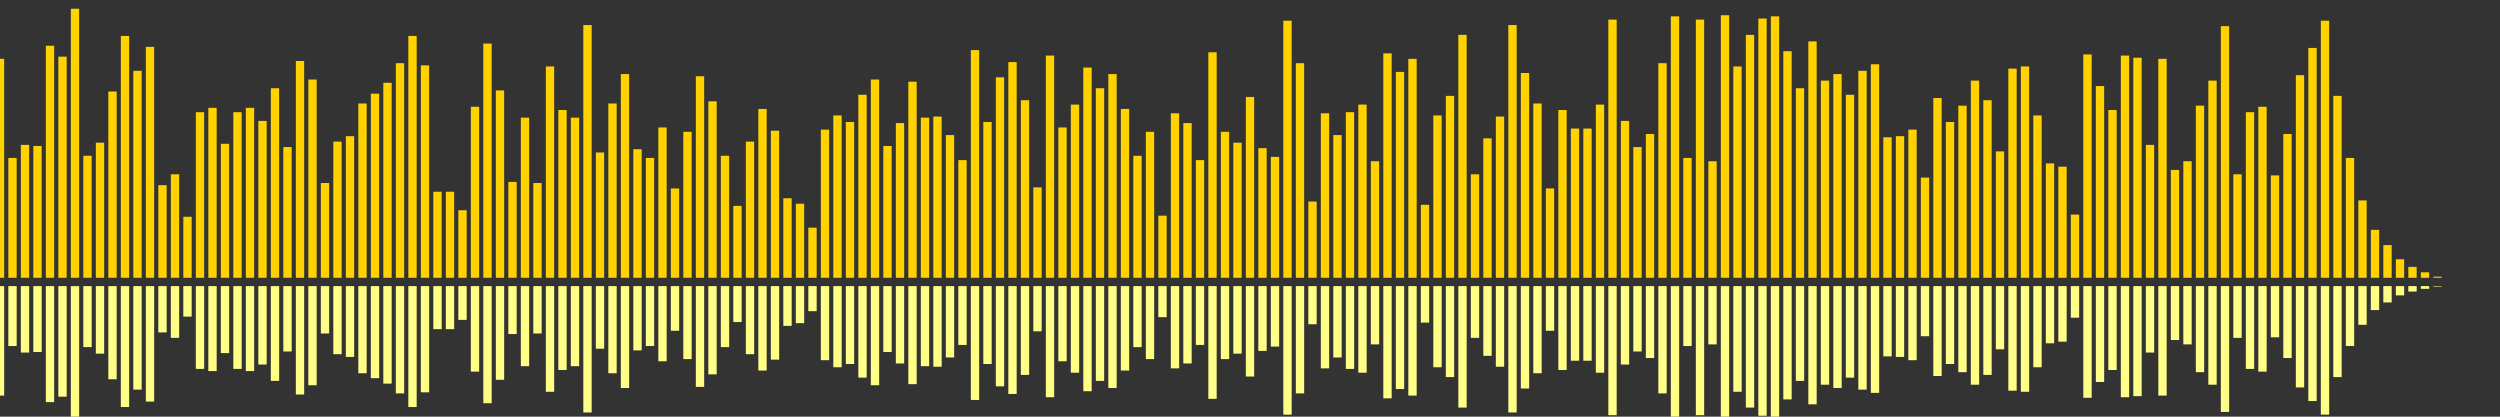 <?xml version="1.0" encoding="UTF-8"?>
<svg version="1.1" width="600" height="100" xmlns="http://www.w3.org/2000/svg">
  <rect width="100%" height="100%" fill="#333333" stroke="none"/>
  <line x1="0" y1="66.667" x2="0" y2="14.118" stroke="#ffd200" stroke-width="2"/>
  <line x1="0" y1="68.667" x2="0" y2="94.941" stroke="#ff8" stroke-width="2"/>
  <line x1="3" y1="66.667" x2="3" y2="37.908" stroke="#ffd200" stroke-width="2"/>
  <line x1="3" y1="68.667" x2="3" y2="83.046" stroke="#ff8" stroke-width="2"/>
  <line x1="6" y1="66.667" x2="6" y2="34.771" stroke="#ffd200" stroke-width="2"/>
  <line x1="6" y1="68.667" x2="6" y2="84.614" stroke="#ff8" stroke-width="2"/>
  <line x1="9" y1="66.667" x2="9" y2="35.033" stroke="#ffd200" stroke-width="2"/>
  <line x1="9" y1="68.667" x2="9" y2="84.484" stroke="#ff8" stroke-width="2"/>
  <line x1="12" y1="66.667" x2="12" y2="10.98" stroke="#ffd200" stroke-width="2"/>
  <line x1="12" y1="68.667" x2="12" y2="96.51" stroke="#ff8" stroke-width="2"/>
  <line x1="15" y1="66.667" x2="15" y2="13.595" stroke="#ffd200" stroke-width="2"/>
  <line x1="15" y1="68.667" x2="15" y2="95.203" stroke="#ff8" stroke-width="2"/>
  <line x1="18" y1="66.667" x2="18" y2="2.092" stroke="#ffd200" stroke-width="2"/>
  <line x1="18" y1="68.667" x2="18" y2="100.954" stroke="#ff8" stroke-width="2"/>
  <line x1="21" y1="66.667" x2="21" y2="37.386" stroke="#ffd200" stroke-width="2"/>
  <line x1="21" y1="68.667" x2="21" y2="83.307" stroke="#ff8" stroke-width="2"/>
  <line x1="24" y1="66.667" x2="24" y2="34.248" stroke="#ffd200" stroke-width="2"/>
  <line x1="24" y1="68.667" x2="24" y2="84.876" stroke="#ff8" stroke-width="2"/>
  <line x1="27" y1="66.667" x2="27" y2="21.961" stroke="#ffd200" stroke-width="2"/>
  <line x1="27" y1="68.667" x2="27" y2="91.02" stroke="#ff8" stroke-width="2"/>
  <line x1="30" y1="66.667" x2="30" y2="8.627" stroke="#ffd200" stroke-width="2"/>
  <line x1="30" y1="68.667" x2="30" y2="97.686" stroke="#ff8" stroke-width="2"/>
  <line x1="33" y1="66.667" x2="33" y2="16.993" stroke="#ffd200" stroke-width="2"/>
  <line x1="33" y1="68.667" x2="33" y2="93.503" stroke="#ff8" stroke-width="2"/>
  <line x1="36" y1="66.667" x2="36" y2="11.242" stroke="#ffd200" stroke-width="2"/>
  <line x1="36" y1="68.667" x2="36" y2="96.379" stroke="#ff8" stroke-width="2"/>
  <line x1="39" y1="66.667" x2="39" y2="44.444" stroke="#ffd200" stroke-width="2"/>
  <line x1="39" y1="68.667" x2="39" y2="79.778" stroke="#ff8" stroke-width="2"/>
  <line x1="42" y1="66.667" x2="42" y2="41.83" stroke="#ffd200" stroke-width="2"/>
  <line x1="42" y1="68.667" x2="42" y2="81.085" stroke="#ff8" stroke-width="2"/>
  <line x1="45" y1="66.667" x2="45" y2="52.026" stroke="#ffd200" stroke-width="2"/>
  <line x1="45" y1="68.667" x2="45" y2="75.987" stroke="#ff8" stroke-width="2"/>
  <line x1="48" y1="66.667" x2="48" y2="26.928" stroke="#ffd200" stroke-width="2"/>
  <line x1="48" y1="68.667" x2="48" y2="88.536" stroke="#ff8" stroke-width="2"/>
  <line x1="51" y1="66.667" x2="51" y2="25.882" stroke="#ffd200" stroke-width="2"/>
  <line x1="51" y1="68.667" x2="51" y2="89.059" stroke="#ff8" stroke-width="2"/>
  <line x1="54" y1="66.667" x2="54" y2="34.51" stroke="#ffd200" stroke-width="2"/>
  <line x1="54" y1="68.667" x2="54" y2="84.745" stroke="#ff8" stroke-width="2"/>
  <line x1="57" y1="66.667" x2="57" y2="26.928" stroke="#ffd200" stroke-width="2"/>
  <line x1="57" y1="68.667" x2="57" y2="88.536" stroke="#ff8" stroke-width="2"/>
  <line x1="60" y1="66.667" x2="60" y2="25.882" stroke="#ffd200" stroke-width="2"/>
  <line x1="60" y1="68.667" x2="60" y2="89.059" stroke="#ff8" stroke-width="2"/>
  <line x1="63" y1="66.667" x2="63" y2="29.02" stroke="#ffd200" stroke-width="2"/>
  <line x1="63" y1="68.667" x2="63" y2="87.49" stroke="#ff8" stroke-width="2"/>
  <line x1="66" y1="66.667" x2="66" y2="21.176" stroke="#ffd200" stroke-width="2"/>
  <line x1="66" y1="68.667" x2="66" y2="91.412" stroke="#ff8" stroke-width="2"/>
  <line x1="69" y1="66.667" x2="69" y2="35.294" stroke="#ffd200" stroke-width="2"/>
  <line x1="69" y1="68.667" x2="69" y2="84.353" stroke="#ff8" stroke-width="2"/>
  <line x1="72" y1="66.667" x2="72" y2="14.641" stroke="#ffd200" stroke-width="2"/>
  <line x1="72" y1="68.667" x2="72" y2="94.68" stroke="#ff8" stroke-width="2"/>
  <line x1="75" y1="66.667" x2="75" y2="19.085" stroke="#ffd200" stroke-width="2"/>
  <line x1="75" y1="68.667" x2="75" y2="92.458" stroke="#ff8" stroke-width="2"/>
  <line x1="78" y1="66.667" x2="78" y2="43.922" stroke="#ffd200" stroke-width="2"/>
  <line x1="78" y1="68.667" x2="78" y2="80.039" stroke="#ff8" stroke-width="2"/>
  <line x1="81" y1="66.667" x2="81" y2="33.987" stroke="#ffd200" stroke-width="2"/>
  <line x1="81" y1="68.667" x2="81" y2="85.007" stroke="#ff8" stroke-width="2"/>
  <line x1="84" y1="66.667" x2="84" y2="32.68" stroke="#ffd200" stroke-width="2"/>
  <line x1="84" y1="68.667" x2="84" y2="85.66" stroke="#ff8" stroke-width="2"/>
  <line x1="87" y1="66.667" x2="87" y2="24.837" stroke="#ffd200" stroke-width="2"/>
  <line x1="87" y1="68.667" x2="87" y2="89.582" stroke="#ff8" stroke-width="2"/>
  <line x1="90" y1="66.667" x2="90" y2="22.484" stroke="#ffd200" stroke-width="2"/>
  <line x1="90" y1="68.667" x2="90" y2="90.758" stroke="#ff8" stroke-width="2"/>
  <line x1="93" y1="66.667" x2="93" y2="19.869" stroke="#ffd200" stroke-width="2"/>
  <line x1="93" y1="68.667" x2="93" y2="92.065" stroke="#ff8" stroke-width="2"/>
  <line x1="96" y1="66.667" x2="96" y2="15.163" stroke="#ffd200" stroke-width="2"/>
  <line x1="96" y1="68.667" x2="96" y2="94.418" stroke="#ff8" stroke-width="2"/>
  <line x1="99" y1="66.667" x2="99" y2="8.627" stroke="#ffd200" stroke-width="2"/>
  <line x1="99" y1="68.667" x2="99" y2="97.686" stroke="#ff8" stroke-width="2"/>
  <line x1="102" y1="66.667" x2="102" y2="15.686" stroke="#ffd200" stroke-width="2"/>
  <line x1="102" y1="68.667" x2="102" y2="94.157" stroke="#ff8" stroke-width="2"/>
  <line x1="105" y1="66.667" x2="105" y2="46.013" stroke="#ffd200" stroke-width="2"/>
  <line x1="105" y1="68.667" x2="105" y2="78.993" stroke="#ff8" stroke-width="2"/>
  <line x1="108" y1="66.667" x2="108" y2="46.013" stroke="#ffd200" stroke-width="2"/>
  <line x1="108" y1="68.667" x2="108" y2="78.993" stroke="#ff8" stroke-width="2"/>
  <line x1="111" y1="66.667" x2="111" y2="50.458" stroke="#ffd200" stroke-width="2"/>
  <line x1="111" y1="68.667" x2="111" y2="76.771" stroke="#ff8" stroke-width="2"/>
  <line x1="114" y1="66.667" x2="114" y2="25.621" stroke="#ffd200" stroke-width="2"/>
  <line x1="114" y1="68.667" x2="114" y2="89.19" stroke="#ff8" stroke-width="2"/>
  <line x1="117" y1="66.667" x2="117" y2="10.458" stroke="#ffd200" stroke-width="2"/>
  <line x1="117" y1="68.667" x2="117" y2="96.771" stroke="#ff8" stroke-width="2"/>
  <line x1="120" y1="66.667" x2="120" y2="21.699" stroke="#ffd200" stroke-width="2"/>
  <line x1="120" y1="68.667" x2="120" y2="91.15" stroke="#ff8" stroke-width="2"/>
  <line x1="123" y1="66.667" x2="123" y2="43.66" stroke="#ffd200" stroke-width="2"/>
  <line x1="123" y1="68.667" x2="123" y2="80.17" stroke="#ff8" stroke-width="2"/>
  <line x1="126" y1="66.667" x2="126" y2="28.235" stroke="#ffd200" stroke-width="2"/>
  <line x1="126" y1="68.667" x2="126" y2="87.882" stroke="#ff8" stroke-width="2"/>
  <line x1="129" y1="66.667" x2="129" y2="43.922" stroke="#ffd200" stroke-width="2"/>
  <line x1="129" y1="68.667" x2="129" y2="80.039" stroke="#ff8" stroke-width="2"/>
  <line x1="132" y1="66.667" x2="132" y2="15.948" stroke="#ffd200" stroke-width="2"/>
  <line x1="132" y1="68.667" x2="132" y2="94.026" stroke="#ff8" stroke-width="2"/>
  <line x1="135" y1="66.667" x2="135" y2="26.405" stroke="#ffd200" stroke-width="2"/>
  <line x1="135" y1="68.667" x2="135" y2="88.797" stroke="#ff8" stroke-width="2"/>
  <line x1="138" y1="66.667" x2="138" y2="28.235" stroke="#ffd200" stroke-width="2"/>
  <line x1="138" y1="68.667" x2="138" y2="87.882" stroke="#ff8" stroke-width="2"/>
  <line x1="141" y1="66.667" x2="141" y2="6.013" stroke="#ffd200" stroke-width="2"/>
  <line x1="141" y1="68.667" x2="141" y2="98.993" stroke="#ff8" stroke-width="2"/>
  <line x1="144" y1="66.667" x2="144" y2="36.601" stroke="#ffd200" stroke-width="2"/>
  <line x1="144" y1="68.667" x2="144" y2="83.699" stroke="#ff8" stroke-width="2"/>
  <line x1="147" y1="66.667" x2="147" y2="24.837" stroke="#ffd200" stroke-width="2"/>
  <line x1="147" y1="68.667" x2="147" y2="89.582" stroke="#ff8" stroke-width="2"/>
  <line x1="150" y1="66.667" x2="150" y2="17.778" stroke="#ffd200" stroke-width="2"/>
  <line x1="150" y1="68.667" x2="150" y2="93.111" stroke="#ff8" stroke-width="2"/>
  <line x1="153" y1="66.667" x2="153" y2="35.817" stroke="#ffd200" stroke-width="2"/>
  <line x1="153" y1="68.667" x2="153" y2="84.092" stroke="#ff8" stroke-width="2"/>
  <line x1="156" y1="66.667" x2="156" y2="37.908" stroke="#ffd200" stroke-width="2"/>
  <line x1="156" y1="68.667" x2="156" y2="83.046" stroke="#ff8" stroke-width="2"/>
  <line x1="159" y1="66.667" x2="159" y2="30.588" stroke="#ffd200" stroke-width="2"/>
  <line x1="159" y1="68.667" x2="159" y2="86.706" stroke="#ff8" stroke-width="2"/>
  <line x1="162" y1="66.667" x2="162" y2="45.229" stroke="#ffd200" stroke-width="2"/>
  <line x1="162" y1="68.667" x2="162" y2="79.386" stroke="#ff8" stroke-width="2"/>
  <line x1="165" y1="66.667" x2="165" y2="31.634" stroke="#ffd200" stroke-width="2"/>
  <line x1="165" y1="68.667" x2="165" y2="86.183" stroke="#ff8" stroke-width="2"/>
  <line x1="168" y1="66.667" x2="168" y2="18.301" stroke="#ffd200" stroke-width="2"/>
  <line x1="168" y1="68.667" x2="168" y2="92.85" stroke="#ff8" stroke-width="2"/>
  <line x1="171" y1="66.667" x2="171" y2="24.314" stroke="#ffd200" stroke-width="2"/>
  <line x1="171" y1="68.667" x2="171" y2="89.843" stroke="#ff8" stroke-width="2"/>
  <line x1="174" y1="66.667" x2="174" y2="37.386" stroke="#ffd200" stroke-width="2"/>
  <line x1="174" y1="68.667" x2="174" y2="83.307" stroke="#ff8" stroke-width="2"/>
  <line x1="177" y1="66.667" x2="177" y2="49.412" stroke="#ffd200" stroke-width="2"/>
  <line x1="177" y1="68.667" x2="177" y2="77.294" stroke="#ff8" stroke-width="2"/>
  <line x1="180" y1="66.667" x2="180" y2="33.987" stroke="#ffd200" stroke-width="2"/>
  <line x1="180" y1="68.667" x2="180" y2="85.007" stroke="#ff8" stroke-width="2"/>
  <line x1="183" y1="66.667" x2="183" y2="26.144" stroke="#ffd200" stroke-width="2"/>
  <line x1="183" y1="68.667" x2="183" y2="88.928" stroke="#ff8" stroke-width="2"/>
  <line x1="186" y1="66.667" x2="186" y2="31.373" stroke="#ffd200" stroke-width="2"/>
  <line x1="186" y1="68.667" x2="186" y2="86.314" stroke="#ff8" stroke-width="2"/>
  <line x1="189" y1="66.667" x2="189" y2="47.582" stroke="#ffd200" stroke-width="2"/>
  <line x1="189" y1="68.667" x2="189" y2="78.209" stroke="#ff8" stroke-width="2"/>
  <line x1="192" y1="66.667" x2="192" y2="48.889" stroke="#ffd200" stroke-width="2"/>
  <line x1="192" y1="68.667" x2="192" y2="77.556" stroke="#ff8" stroke-width="2"/>
  <line x1="195" y1="66.667" x2="195" y2="54.641" stroke="#ffd200" stroke-width="2"/>
  <line x1="195" y1="68.667" x2="195" y2="74.68" stroke="#ff8" stroke-width="2"/>
  <line x1="198" y1="66.667" x2="198" y2="31.111" stroke="#ffd200" stroke-width="2"/>
  <line x1="198" y1="68.667" x2="198" y2="86.444" stroke="#ff8" stroke-width="2"/>
  <line x1="201" y1="66.667" x2="201" y2="27.712" stroke="#ffd200" stroke-width="2"/>
  <line x1="201" y1="68.667" x2="201" y2="88.144" stroke="#ff8" stroke-width="2"/>
  <line x1="204" y1="66.667" x2="204" y2="29.281" stroke="#ffd200" stroke-width="2"/>
  <line x1="204" y1="68.667" x2="204" y2="87.359" stroke="#ff8" stroke-width="2"/>
  <line x1="207" y1="66.667" x2="207" y2="22.745" stroke="#ffd200" stroke-width="2"/>
  <line x1="207" y1="68.667" x2="207" y2="90.627" stroke="#ff8" stroke-width="2"/>
  <line x1="210" y1="66.667" x2="210" y2="19.085" stroke="#ffd200" stroke-width="2"/>
  <line x1="210" y1="68.667" x2="210" y2="92.458" stroke="#ff8" stroke-width="2"/>
  <line x1="213" y1="66.667" x2="213" y2="35.033" stroke="#ffd200" stroke-width="2"/>
  <line x1="213" y1="68.667" x2="213" y2="84.484" stroke="#ff8" stroke-width="2"/>
  <line x1="216" y1="66.667" x2="216" y2="29.542" stroke="#ffd200" stroke-width="2"/>
  <line x1="216" y1="68.667" x2="216" y2="87.229" stroke="#ff8" stroke-width="2"/>
  <line x1="219" y1="66.667" x2="219" y2="19.608" stroke="#ffd200" stroke-width="2"/>
  <line x1="219" y1="68.667" x2="219" y2="92.196" stroke="#ff8" stroke-width="2"/>
  <line x1="222" y1="66.667" x2="222" y2="28.235" stroke="#ffd200" stroke-width="2"/>
  <line x1="222" y1="68.667" x2="222" y2="87.882" stroke="#ff8" stroke-width="2"/>
  <line x1="225" y1="66.667" x2="225" y2="27.974" stroke="#ffd200" stroke-width="2"/>
  <line x1="225" y1="68.667" x2="225" y2="88.013" stroke="#ff8" stroke-width="2"/>
  <line x1="228" y1="66.667" x2="228" y2="32.418" stroke="#ffd200" stroke-width="2"/>
  <line x1="228" y1="68.667" x2="228" y2="85.791" stroke="#ff8" stroke-width="2"/>
  <line x1="231" y1="66.667" x2="231" y2="38.431" stroke="#ffd200" stroke-width="2"/>
  <line x1="231" y1="68.667" x2="231" y2="82.784" stroke="#ff8" stroke-width="2"/>
  <line x1="234" y1="66.667" x2="234" y2="12.026" stroke="#ffd200" stroke-width="2"/>
  <line x1="234" y1="68.667" x2="234" y2="95.987" stroke="#ff8" stroke-width="2"/>
  <line x1="237" y1="66.667" x2="237" y2="29.281" stroke="#ffd200" stroke-width="2"/>
  <line x1="237" y1="68.667" x2="237" y2="87.359" stroke="#ff8" stroke-width="2"/>
  <line x1="240" y1="66.667" x2="240" y2="18.562" stroke="#ffd200" stroke-width="2"/>
  <line x1="240" y1="68.667" x2="240" y2="92.719" stroke="#ff8" stroke-width="2"/>
  <line x1="243" y1="66.667" x2="243" y2="14.902" stroke="#ffd200" stroke-width="2"/>
  <line x1="243" y1="68.667" x2="243" y2="94.549" stroke="#ff8" stroke-width="2"/>
  <line x1="246" y1="66.667" x2="246" y2="24.052" stroke="#ffd200" stroke-width="2"/>
  <line x1="246" y1="68.667" x2="246" y2="89.974" stroke="#ff8" stroke-width="2"/>
  <line x1="249" y1="66.667" x2="249" y2="44.967" stroke="#ffd200" stroke-width="2"/>
  <line x1="249" y1="68.667" x2="249" y2="79.516" stroke="#ff8" stroke-width="2"/>
  <line x1="252" y1="66.667" x2="252" y2="13.333" stroke="#ffd200" stroke-width="2"/>
  <line x1="252" y1="68.667" x2="252" y2="95.333" stroke="#ff8" stroke-width="2"/>
  <line x1="255" y1="66.667" x2="255" y2="30.588" stroke="#ffd200" stroke-width="2"/>
  <line x1="255" y1="68.667" x2="255" y2="86.706" stroke="#ff8" stroke-width="2"/>
  <line x1="258" y1="66.667" x2="258" y2="25.098" stroke="#ffd200" stroke-width="2"/>
  <line x1="258" y1="68.667" x2="258" y2="89.451" stroke="#ff8" stroke-width="2"/>
  <line x1="261" y1="66.667" x2="261" y2="16.209" stroke="#ffd200" stroke-width="2"/>
  <line x1="261" y1="68.667" x2="261" y2="93.895" stroke="#ff8" stroke-width="2"/>
  <line x1="264" y1="66.667" x2="264" y2="21.176" stroke="#ffd200" stroke-width="2"/>
  <line x1="264" y1="68.667" x2="264" y2="91.412" stroke="#ff8" stroke-width="2"/>
  <line x1="267" y1="66.667" x2="267" y2="17.778" stroke="#ffd200" stroke-width="2"/>
  <line x1="267" y1="68.667" x2="267" y2="93.111" stroke="#ff8" stroke-width="2"/>
  <line x1="270" y1="66.667" x2="270" y2="26.144" stroke="#ffd200" stroke-width="2"/>
  <line x1="270" y1="68.667" x2="270" y2="88.928" stroke="#ff8" stroke-width="2"/>
  <line x1="273" y1="66.667" x2="273" y2="37.386" stroke="#ffd200" stroke-width="2"/>
  <line x1="273" y1="68.667" x2="273" y2="83.307" stroke="#ff8" stroke-width="2"/>
  <line x1="276" y1="66.667" x2="276" y2="31.634" stroke="#ffd200" stroke-width="2"/>
  <line x1="276" y1="68.667" x2="276" y2="86.183" stroke="#ff8" stroke-width="2"/>
  <line x1="279" y1="66.667" x2="279" y2="51.765" stroke="#ffd200" stroke-width="2"/>
  <line x1="279" y1="68.667" x2="279" y2="76.118" stroke="#ff8" stroke-width="2"/>
  <line x1="282" y1="66.667" x2="282" y2="27.19" stroke="#ffd200" stroke-width="2"/>
  <line x1="282" y1="68.667" x2="282" y2="88.405" stroke="#ff8" stroke-width="2"/>
  <line x1="285" y1="66.667" x2="285" y2="29.542" stroke="#ffd200" stroke-width="2"/>
  <line x1="285" y1="68.667" x2="285" y2="87.229" stroke="#ff8" stroke-width="2"/>
  <line x1="288" y1="66.667" x2="288" y2="38.431" stroke="#ffd200" stroke-width="2"/>
  <line x1="288" y1="68.667" x2="288" y2="82.784" stroke="#ff8" stroke-width="2"/>
  <line x1="291" y1="66.667" x2="291" y2="12.549" stroke="#ffd200" stroke-width="2"/>
  <line x1="291" y1="68.667" x2="291" y2="95.725" stroke="#ff8" stroke-width="2"/>
  <line x1="294" y1="66.667" x2="294" y2="31.634" stroke="#ffd200" stroke-width="2"/>
  <line x1="294" y1="68.667" x2="294" y2="86.183" stroke="#ff8" stroke-width="2"/>
  <line x1="297" y1="66.667" x2="297" y2="34.248" stroke="#ffd200" stroke-width="2"/>
  <line x1="297" y1="68.667" x2="297" y2="84.876" stroke="#ff8" stroke-width="2"/>
  <line x1="300" y1="66.667" x2="300" y2="23.268" stroke="#ffd200" stroke-width="2"/>
  <line x1="300" y1="68.667" x2="300" y2="90.366" stroke="#ff8" stroke-width="2"/>
  <line x1="303" y1="66.667" x2="303" y2="35.556" stroke="#ffd200" stroke-width="2"/>
  <line x1="303" y1="68.667" x2="303" y2="84.222" stroke="#ff8" stroke-width="2"/>
  <line x1="306" y1="66.667" x2="306" y2="37.647" stroke="#ffd200" stroke-width="2"/>
  <line x1="306" y1="68.667" x2="306" y2="83.176" stroke="#ff8" stroke-width="2"/>
  <line x1="309" y1="66.667" x2="309" y2="4.967" stroke="#ffd200" stroke-width="2"/>
  <line x1="309" y1="68.667" x2="309" y2="99.516" stroke="#ff8" stroke-width="2"/>
  <line x1="312" y1="66.667" x2="312" y2="15.163" stroke="#ffd200" stroke-width="2"/>
  <line x1="312" y1="68.667" x2="312" y2="94.418" stroke="#ff8" stroke-width="2"/>
  <line x1="315" y1="66.667" x2="315" y2="48.366" stroke="#ffd200" stroke-width="2"/>
  <line x1="315" y1="68.667" x2="315" y2="77.817" stroke="#ff8" stroke-width="2"/>
  <line x1="318" y1="66.667" x2="318" y2="27.19" stroke="#ffd200" stroke-width="2"/>
  <line x1="318" y1="68.667" x2="318" y2="88.405" stroke="#ff8" stroke-width="2"/>
  <line x1="321" y1="66.667" x2="321" y2="32.418" stroke="#ffd200" stroke-width="2"/>
  <line x1="321" y1="68.667" x2="321" y2="85.791" stroke="#ff8" stroke-width="2"/>
  <line x1="324" y1="66.667" x2="324" y2="26.928" stroke="#ffd200" stroke-width="2"/>
  <line x1="324" y1="68.667" x2="324" y2="88.536" stroke="#ff8" stroke-width="2"/>
  <line x1="327" y1="66.667" x2="327" y2="25.098" stroke="#ffd200" stroke-width="2"/>
  <line x1="327" y1="68.667" x2="327" y2="89.451" stroke="#ff8" stroke-width="2"/>
  <line x1="330" y1="66.667" x2="330" y2="38.693" stroke="#ffd200" stroke-width="2"/>
  <line x1="330" y1="68.667" x2="330" y2="82.654" stroke="#ff8" stroke-width="2"/>
  <line x1="333" y1="66.667" x2="333" y2="12.81" stroke="#ffd200" stroke-width="2"/>
  <line x1="333" y1="68.667" x2="333" y2="95.595" stroke="#ff8" stroke-width="2"/>
  <line x1="336" y1="66.667" x2="336" y2="17.255" stroke="#ffd200" stroke-width="2"/>
  <line x1="336" y1="68.667" x2="336" y2="93.373" stroke="#ff8" stroke-width="2"/>
  <line x1="339" y1="66.667" x2="339" y2="14.118" stroke="#ffd200" stroke-width="2"/>
  <line x1="339" y1="68.667" x2="339" y2="94.941" stroke="#ff8" stroke-width="2"/>
  <line x1="342" y1="66.667" x2="342" y2="49.15" stroke="#ffd200" stroke-width="2"/>
  <line x1="342" y1="68.667" x2="342" y2="77.425" stroke="#ff8" stroke-width="2"/>
  <line x1="345" y1="66.667" x2="345" y2="27.712" stroke="#ffd200" stroke-width="2"/>
  <line x1="345" y1="68.667" x2="345" y2="88.144" stroke="#ff8" stroke-width="2"/>
  <line x1="348" y1="66.667" x2="348" y2="23.007" stroke="#ffd200" stroke-width="2"/>
  <line x1="348" y1="68.667" x2="348" y2="90.497" stroke="#ff8" stroke-width="2"/>
  <line x1="351" y1="66.667" x2="351" y2="8.366" stroke="#ffd200" stroke-width="2"/>
  <line x1="351" y1="68.667" x2="351" y2="97.817" stroke="#ff8" stroke-width="2"/>
  <line x1="354" y1="66.667" x2="354" y2="41.83" stroke="#ffd200" stroke-width="2"/>
  <line x1="354" y1="68.667" x2="354" y2="81.085" stroke="#ff8" stroke-width="2"/>
  <line x1="357" y1="66.667" x2="357" y2="33.203" stroke="#ffd200" stroke-width="2"/>
  <line x1="357" y1="68.667" x2="357" y2="85.399" stroke="#ff8" stroke-width="2"/>
  <line x1="360" y1="66.667" x2="360" y2="27.974" stroke="#ffd200" stroke-width="2"/>
  <line x1="360" y1="68.667" x2="360" y2="88.013" stroke="#ff8" stroke-width="2"/>
  <line x1="363" y1="66.667" x2="363" y2="6.013" stroke="#ffd200" stroke-width="2"/>
  <line x1="363" y1="68.667" x2="363" y2="98.993" stroke="#ff8" stroke-width="2"/>
  <line x1="366" y1="66.667" x2="366" y2="17.516" stroke="#ffd200" stroke-width="2"/>
  <line x1="366" y1="68.667" x2="366" y2="93.242" stroke="#ff8" stroke-width="2"/>
  <line x1="369" y1="66.667" x2="369" y2="24.837" stroke="#ffd200" stroke-width="2"/>
  <line x1="369" y1="68.667" x2="369" y2="89.582" stroke="#ff8" stroke-width="2"/>
  <line x1="372" y1="66.667" x2="372" y2="45.229" stroke="#ffd200" stroke-width="2"/>
  <line x1="372" y1="68.667" x2="372" y2="79.386" stroke="#ff8" stroke-width="2"/>
  <line x1="375" y1="66.667" x2="375" y2="26.405" stroke="#ffd200" stroke-width="2"/>
  <line x1="375" y1="68.667" x2="375" y2="88.797" stroke="#ff8" stroke-width="2"/>
  <line x1="378" y1="66.667" x2="378" y2="30.85" stroke="#ffd200" stroke-width="2"/>
  <line x1="378" y1="68.667" x2="378" y2="86.575" stroke="#ff8" stroke-width="2"/>
  <line x1="381" y1="66.667" x2="381" y2="30.85" stroke="#ffd200" stroke-width="2"/>
  <line x1="381" y1="68.667" x2="381" y2="86.575" stroke="#ff8" stroke-width="2"/>
  <line x1="384" y1="66.667" x2="384" y2="25.098" stroke="#ffd200" stroke-width="2"/>
  <line x1="384" y1="68.667" x2="384" y2="89.451" stroke="#ff8" stroke-width="2"/>
  <line x1="387" y1="66.667" x2="387" y2="4.706" stroke="#ffd200" stroke-width="2"/>
  <line x1="387" y1="68.667" x2="387" y2="99.647" stroke="#ff8" stroke-width="2"/>
  <line x1="390" y1="66.667" x2="390" y2="29.02" stroke="#ffd200" stroke-width="2"/>
  <line x1="390" y1="68.667" x2="390" y2="87.49" stroke="#ff8" stroke-width="2"/>
  <line x1="393" y1="66.667" x2="393" y2="35.294" stroke="#ffd200" stroke-width="2"/>
  <line x1="393" y1="68.667" x2="393" y2="84.353" stroke="#ff8" stroke-width="2"/>
  <line x1="396" y1="66.667" x2="396" y2="32.157" stroke="#ffd200" stroke-width="2"/>
  <line x1="396" y1="68.667" x2="396" y2="85.922" stroke="#ff8" stroke-width="2"/>
  <line x1="399" y1="66.667" x2="399" y2="15.163" stroke="#ffd200" stroke-width="2"/>
  <line x1="399" y1="68.667" x2="399" y2="94.418" stroke="#ff8" stroke-width="2"/>
  <line x1="402" y1="66.667" x2="402" y2="3.922" stroke="#ffd200" stroke-width="2"/>
  <line x1="402" y1="68.667" x2="402" y2="100.039" stroke="#ff8" stroke-width="2"/>
  <line x1="405" y1="66.667" x2="405" y2="37.908" stroke="#ffd200" stroke-width="2"/>
  <line x1="405" y1="68.667" x2="405" y2="83.046" stroke="#ff8" stroke-width="2"/>
  <line x1="408" y1="66.667" x2="408" y2="4.706" stroke="#ffd200" stroke-width="2"/>
  <line x1="408" y1="68.667" x2="408" y2="99.647" stroke="#ff8" stroke-width="2"/>
  <line x1="411" y1="66.667" x2="411" y2="38.693" stroke="#ffd200" stroke-width="2"/>
  <line x1="411" y1="68.667" x2="411" y2="82.654" stroke="#ff8" stroke-width="2"/>
  <line x1="414" y1="66.667" x2="414" y2="3.66" stroke="#ffd200" stroke-width="2"/>
  <line x1="414" y1="68.667" x2="414" y2="100.17" stroke="#ff8" stroke-width="2"/>
  <line x1="417" y1="66.667" x2="417" y2="15.948" stroke="#ffd200" stroke-width="2"/>
  <line x1="417" y1="68.667" x2="417" y2="94.026" stroke="#ff8" stroke-width="2"/>
  <line x1="420" y1="66.667" x2="420" y2="8.366" stroke="#ffd200" stroke-width="2"/>
  <line x1="420" y1="68.667" x2="420" y2="97.817" stroke="#ff8" stroke-width="2"/>
  <line x1="423" y1="66.667" x2="423" y2="4.444" stroke="#ffd200" stroke-width="2"/>
  <line x1="423" y1="68.667" x2="423" y2="99.778" stroke="#ff8" stroke-width="2"/>
  <line x1="426" y1="66.667" x2="426" y2="3.922" stroke="#ffd200" stroke-width="2"/>
  <line x1="426" y1="68.667" x2="426" y2="100.039" stroke="#ff8" stroke-width="2"/>
  <line x1="429" y1="66.667" x2="429" y2="12.288" stroke="#ffd200" stroke-width="2"/>
  <line x1="429" y1="68.667" x2="429" y2="95.856" stroke="#ff8" stroke-width="2"/>
  <line x1="432" y1="66.667" x2="432" y2="21.176" stroke="#ffd200" stroke-width="2"/>
  <line x1="432" y1="68.667" x2="432" y2="91.412" stroke="#ff8" stroke-width="2"/>
  <line x1="435" y1="66.667" x2="435" y2="9.935" stroke="#ffd200" stroke-width="2"/>
  <line x1="435" y1="68.667" x2="435" y2="97.033" stroke="#ff8" stroke-width="2"/>
  <line x1="438" y1="66.667" x2="438" y2="19.346" stroke="#ffd200" stroke-width="2"/>
  <line x1="438" y1="68.667" x2="438" y2="92.327" stroke="#ff8" stroke-width="2"/>
  <line x1="441" y1="66.667" x2="441" y2="17.778" stroke="#ffd200" stroke-width="2"/>
  <line x1="441" y1="68.667" x2="441" y2="93.111" stroke="#ff8" stroke-width="2"/>
  <line x1="444" y1="66.667" x2="444" y2="22.745" stroke="#ffd200" stroke-width="2"/>
  <line x1="444" y1="68.667" x2="444" y2="90.627" stroke="#ff8" stroke-width="2"/>
  <line x1="447" y1="66.667" x2="447" y2="16.993" stroke="#ffd200" stroke-width="2"/>
  <line x1="447" y1="68.667" x2="447" y2="93.503" stroke="#ff8" stroke-width="2"/>
  <line x1="450" y1="66.667" x2="450" y2="15.425" stroke="#ffd200" stroke-width="2"/>
  <line x1="450" y1="68.667" x2="450" y2="94.288" stroke="#ff8" stroke-width="2"/>
  <line x1="453" y1="66.667" x2="453" y2="32.941" stroke="#ffd200" stroke-width="2"/>
  <line x1="453" y1="68.667" x2="453" y2="85.529" stroke="#ff8" stroke-width="2"/>
  <line x1="456" y1="66.667" x2="456" y2="32.68" stroke="#ffd200" stroke-width="2"/>
  <line x1="456" y1="68.667" x2="456" y2="85.66" stroke="#ff8" stroke-width="2"/>
  <line x1="459" y1="66.667" x2="459" y2="31.111" stroke="#ffd200" stroke-width="2"/>
  <line x1="459" y1="68.667" x2="459" y2="86.444" stroke="#ff8" stroke-width="2"/>
  <line x1="462" y1="66.667" x2="462" y2="42.614" stroke="#ffd200" stroke-width="2"/>
  <line x1="462" y1="68.667" x2="462" y2="80.693" stroke="#ff8" stroke-width="2"/>
  <line x1="465" y1="66.667" x2="465" y2="23.529" stroke="#ffd200" stroke-width="2"/>
  <line x1="465" y1="68.667" x2="465" y2="90.235" stroke="#ff8" stroke-width="2"/>
  <line x1="468" y1="66.667" x2="468" y2="29.281" stroke="#ffd200" stroke-width="2"/>
  <line x1="468" y1="68.667" x2="468" y2="87.359" stroke="#ff8" stroke-width="2"/>
  <line x1="471" y1="66.667" x2="471" y2="25.359" stroke="#ffd200" stroke-width="2"/>
  <line x1="471" y1="68.667" x2="471" y2="89.32" stroke="#ff8" stroke-width="2"/>
  <line x1="474" y1="66.667" x2="474" y2="19.346" stroke="#ffd200" stroke-width="2"/>
  <line x1="474" y1="68.667" x2="474" y2="92.327" stroke="#ff8" stroke-width="2"/>
  <line x1="477" y1="66.667" x2="477" y2="24.052" stroke="#ffd200" stroke-width="2"/>
  <line x1="477" y1="68.667" x2="477" y2="89.974" stroke="#ff8" stroke-width="2"/>
  <line x1="480" y1="66.667" x2="480" y2="36.34" stroke="#ffd200" stroke-width="2"/>
  <line x1="480" y1="68.667" x2="480" y2="83.83" stroke="#ff8" stroke-width="2"/>
  <line x1="483" y1="66.667" x2="483" y2="16.471" stroke="#ffd200" stroke-width="2"/>
  <line x1="483" y1="68.667" x2="483" y2="93.765" stroke="#ff8" stroke-width="2"/>
  <line x1="486" y1="66.667" x2="486" y2="15.948" stroke="#ffd200" stroke-width="2"/>
  <line x1="486" y1="68.667" x2="486" y2="94.026" stroke="#ff8" stroke-width="2"/>
  <line x1="489" y1="66.667" x2="489" y2="27.712" stroke="#ffd200" stroke-width="2"/>
  <line x1="489" y1="68.667" x2="489" y2="88.144" stroke="#ff8" stroke-width="2"/>
  <line x1="492" y1="66.667" x2="492" y2="39.216" stroke="#ffd200" stroke-width="2"/>
  <line x1="492" y1="68.667" x2="492" y2="82.392" stroke="#ff8" stroke-width="2"/>
  <line x1="495" y1="66.667" x2="495" y2="40.0" stroke="#ffd200" stroke-width="2"/>
  <line x1="495" y1="68.667" x2="495" y2="82.0" stroke="#ff8" stroke-width="2"/>
  <line x1="498" y1="66.667" x2="498" y2="51.503" stroke="#ffd200" stroke-width="2"/>
  <line x1="498" y1="68.667" x2="498" y2="76.248" stroke="#ff8" stroke-width="2"/>
  <line x1="501" y1="66.667" x2="501" y2="13.072" stroke="#ffd200" stroke-width="2"/>
  <line x1="501" y1="68.667" x2="501" y2="95.464" stroke="#ff8" stroke-width="2"/>
  <line x1="504" y1="66.667" x2="504" y2="20.654" stroke="#ffd200" stroke-width="2"/>
  <line x1="504" y1="68.667" x2="504" y2="91.673" stroke="#ff8" stroke-width="2"/>
  <line x1="507" y1="66.667" x2="507" y2="26.405" stroke="#ffd200" stroke-width="2"/>
  <line x1="507" y1="68.667" x2="507" y2="88.797" stroke="#ff8" stroke-width="2"/>
  <line x1="510" y1="66.667" x2="510" y2="13.333" stroke="#ffd200" stroke-width="2"/>
  <line x1="510" y1="68.667" x2="510" y2="95.333" stroke="#ff8" stroke-width="2"/>
  <line x1="513" y1="66.667" x2="513" y2="13.856" stroke="#ffd200" stroke-width="2"/>
  <line x1="513" y1="68.667" x2="513" y2="95.072" stroke="#ff8" stroke-width="2"/>
  <line x1="516" y1="66.667" x2="516" y2="34.771" stroke="#ffd200" stroke-width="2"/>
  <line x1="516" y1="68.667" x2="516" y2="84.614" stroke="#ff8" stroke-width="2"/>
  <line x1="519" y1="66.667" x2="519" y2="14.118" stroke="#ffd200" stroke-width="2"/>
  <line x1="519" y1="68.667" x2="519" y2="94.941" stroke="#ff8" stroke-width="2"/>
  <line x1="522" y1="66.667" x2="522" y2="40.784" stroke="#ffd200" stroke-width="2"/>
  <line x1="522" y1="68.667" x2="522" y2="81.608" stroke="#ff8" stroke-width="2"/>
  <line x1="525" y1="66.667" x2="525" y2="38.693" stroke="#ffd200" stroke-width="2"/>
  <line x1="525" y1="68.667" x2="525" y2="82.654" stroke="#ff8" stroke-width="2"/>
  <line x1="528" y1="66.667" x2="528" y2="25.359" stroke="#ffd200" stroke-width="2"/>
  <line x1="528" y1="68.667" x2="528" y2="89.32" stroke="#ff8" stroke-width="2"/>
  <line x1="531" y1="66.667" x2="531" y2="19.346" stroke="#ffd200" stroke-width="2"/>
  <line x1="531" y1="68.667" x2="531" y2="92.327" stroke="#ff8" stroke-width="2"/>
  <line x1="534" y1="66.667" x2="534" y2="6.275" stroke="#ffd200" stroke-width="2"/>
  <line x1="534" y1="68.667" x2="534" y2="98.863" stroke="#ff8" stroke-width="2"/>
  <line x1="537" y1="66.667" x2="537" y2="41.83" stroke="#ffd200" stroke-width="2"/>
  <line x1="537" y1="68.667" x2="537" y2="81.085" stroke="#ff8" stroke-width="2"/>
  <line x1="540" y1="66.667" x2="540" y2="26.928" stroke="#ffd200" stroke-width="2"/>
  <line x1="540" y1="68.667" x2="540" y2="88.536" stroke="#ff8" stroke-width="2"/>
  <line x1="543" y1="66.667" x2="543" y2="25.621" stroke="#ffd200" stroke-width="2"/>
  <line x1="543" y1="68.667" x2="543" y2="89.19" stroke="#ff8" stroke-width="2"/>
  <line x1="546" y1="66.667" x2="546" y2="42.092" stroke="#ffd200" stroke-width="2"/>
  <line x1="546" y1="68.667" x2="546" y2="80.954" stroke="#ff8" stroke-width="2"/>
  <line x1="549" y1="66.667" x2="549" y2="32.157" stroke="#ffd200" stroke-width="2"/>
  <line x1="549" y1="68.667" x2="549" y2="85.922" stroke="#ff8" stroke-width="2"/>
  <line x1="552" y1="66.667" x2="552" y2="18.039" stroke="#ffd200" stroke-width="2"/>
  <line x1="552" y1="68.667" x2="552" y2="92.98" stroke="#ff8" stroke-width="2"/>
  <line x1="555" y1="66.667" x2="555" y2="11.503" stroke="#ffd200" stroke-width="2"/>
  <line x1="555" y1="68.667" x2="555" y2="96.248" stroke="#ff8" stroke-width="2"/>
  <line x1="558" y1="66.667" x2="558" y2="4.967" stroke="#ffd200" stroke-width="2"/>
  <line x1="558" y1="68.667" x2="558" y2="99.516" stroke="#ff8" stroke-width="2"/>
  <line x1="561" y1="66.667" x2="561" y2="23.007" stroke="#ffd200" stroke-width="2"/>
  <line x1="561" y1="68.667" x2="561" y2="90.497" stroke="#ff8" stroke-width="2"/>
  <line x1="564" y1="66.667" x2="564" y2="37.908" stroke="#ffd200" stroke-width="2"/>
  <line x1="564" y1="68.667" x2="564" y2="83.046" stroke="#ff8" stroke-width="2"/>
  <line x1="567" y1="66.667" x2="567" y2="48.105" stroke="#ffd200" stroke-width="2"/>
  <line x1="567" y1="68.667" x2="567" y2="77.948" stroke="#ff8" stroke-width="2"/>
  <line x1="570" y1="66.667" x2="570" y2="55.163" stroke="#ffd200" stroke-width="2"/>
  <line x1="570" y1="68.667" x2="570" y2="74.418" stroke="#ff8" stroke-width="2"/>
  <line x1="573" y1="66.667" x2="573" y2="58.824" stroke="#ffd200" stroke-width="2"/>
  <line x1="573" y1="68.667" x2="573" y2="72.588" stroke="#ff8" stroke-width="2"/>
  <line x1="576" y1="66.667" x2="576" y2="62.222" stroke="#ffd200" stroke-width="2"/>
  <line x1="576" y1="68.667" x2="576" y2="70.889" stroke="#ff8" stroke-width="2"/>
  <line x1="579" y1="66.667" x2="579" y2="64.052" stroke="#ffd200" stroke-width="2"/>
  <line x1="579" y1="68.667" x2="579" y2="69.974" stroke="#ff8" stroke-width="2"/>
  <line x1="582" y1="66.667" x2="582" y2="65.359" stroke="#ffd200" stroke-width="2"/>
  <line x1="582" y1="68.667" x2="582" y2="69.32" stroke="#ff8" stroke-width="2"/>
  <line x1="585" y1="66.667" x2="585" y2="66.405" stroke="#ffd200" stroke-width="2"/>
  <line x1="585" y1="68.667" x2="585" y2="68.797" stroke="#ff8" stroke-width="2"/>
  <line x1="588" y1="66.667" x2="588" y2="66.667" stroke="#ffd200" stroke-width="2"/>
  <line x1="588" y1="68.667" x2="588" y2="68.667" stroke="#ff8" stroke-width="2"/>
  <line x1="591" y1="66.667" x2="591" y2="66.667" stroke="#ffd200" stroke-width="2"/>
  <line x1="591" y1="68.667" x2="591" y2="68.667" stroke="#ff8" stroke-width="2"/>
  <line x1="594" y1="66.667" x2="594" y2="66.667" stroke="#ffd200" stroke-width="2"/>
  <line x1="594" y1="68.667" x2="594" y2="68.667" stroke="#ff8" stroke-width="2"/>
  <line x1="597" y1="66.667" x2="597" y2="66.667" stroke="#ffd200" stroke-width="2"/>
  <line x1="597" y1="68.667" x2="597" y2="68.667" stroke="#ff8" stroke-width="2"/>
</svg>
